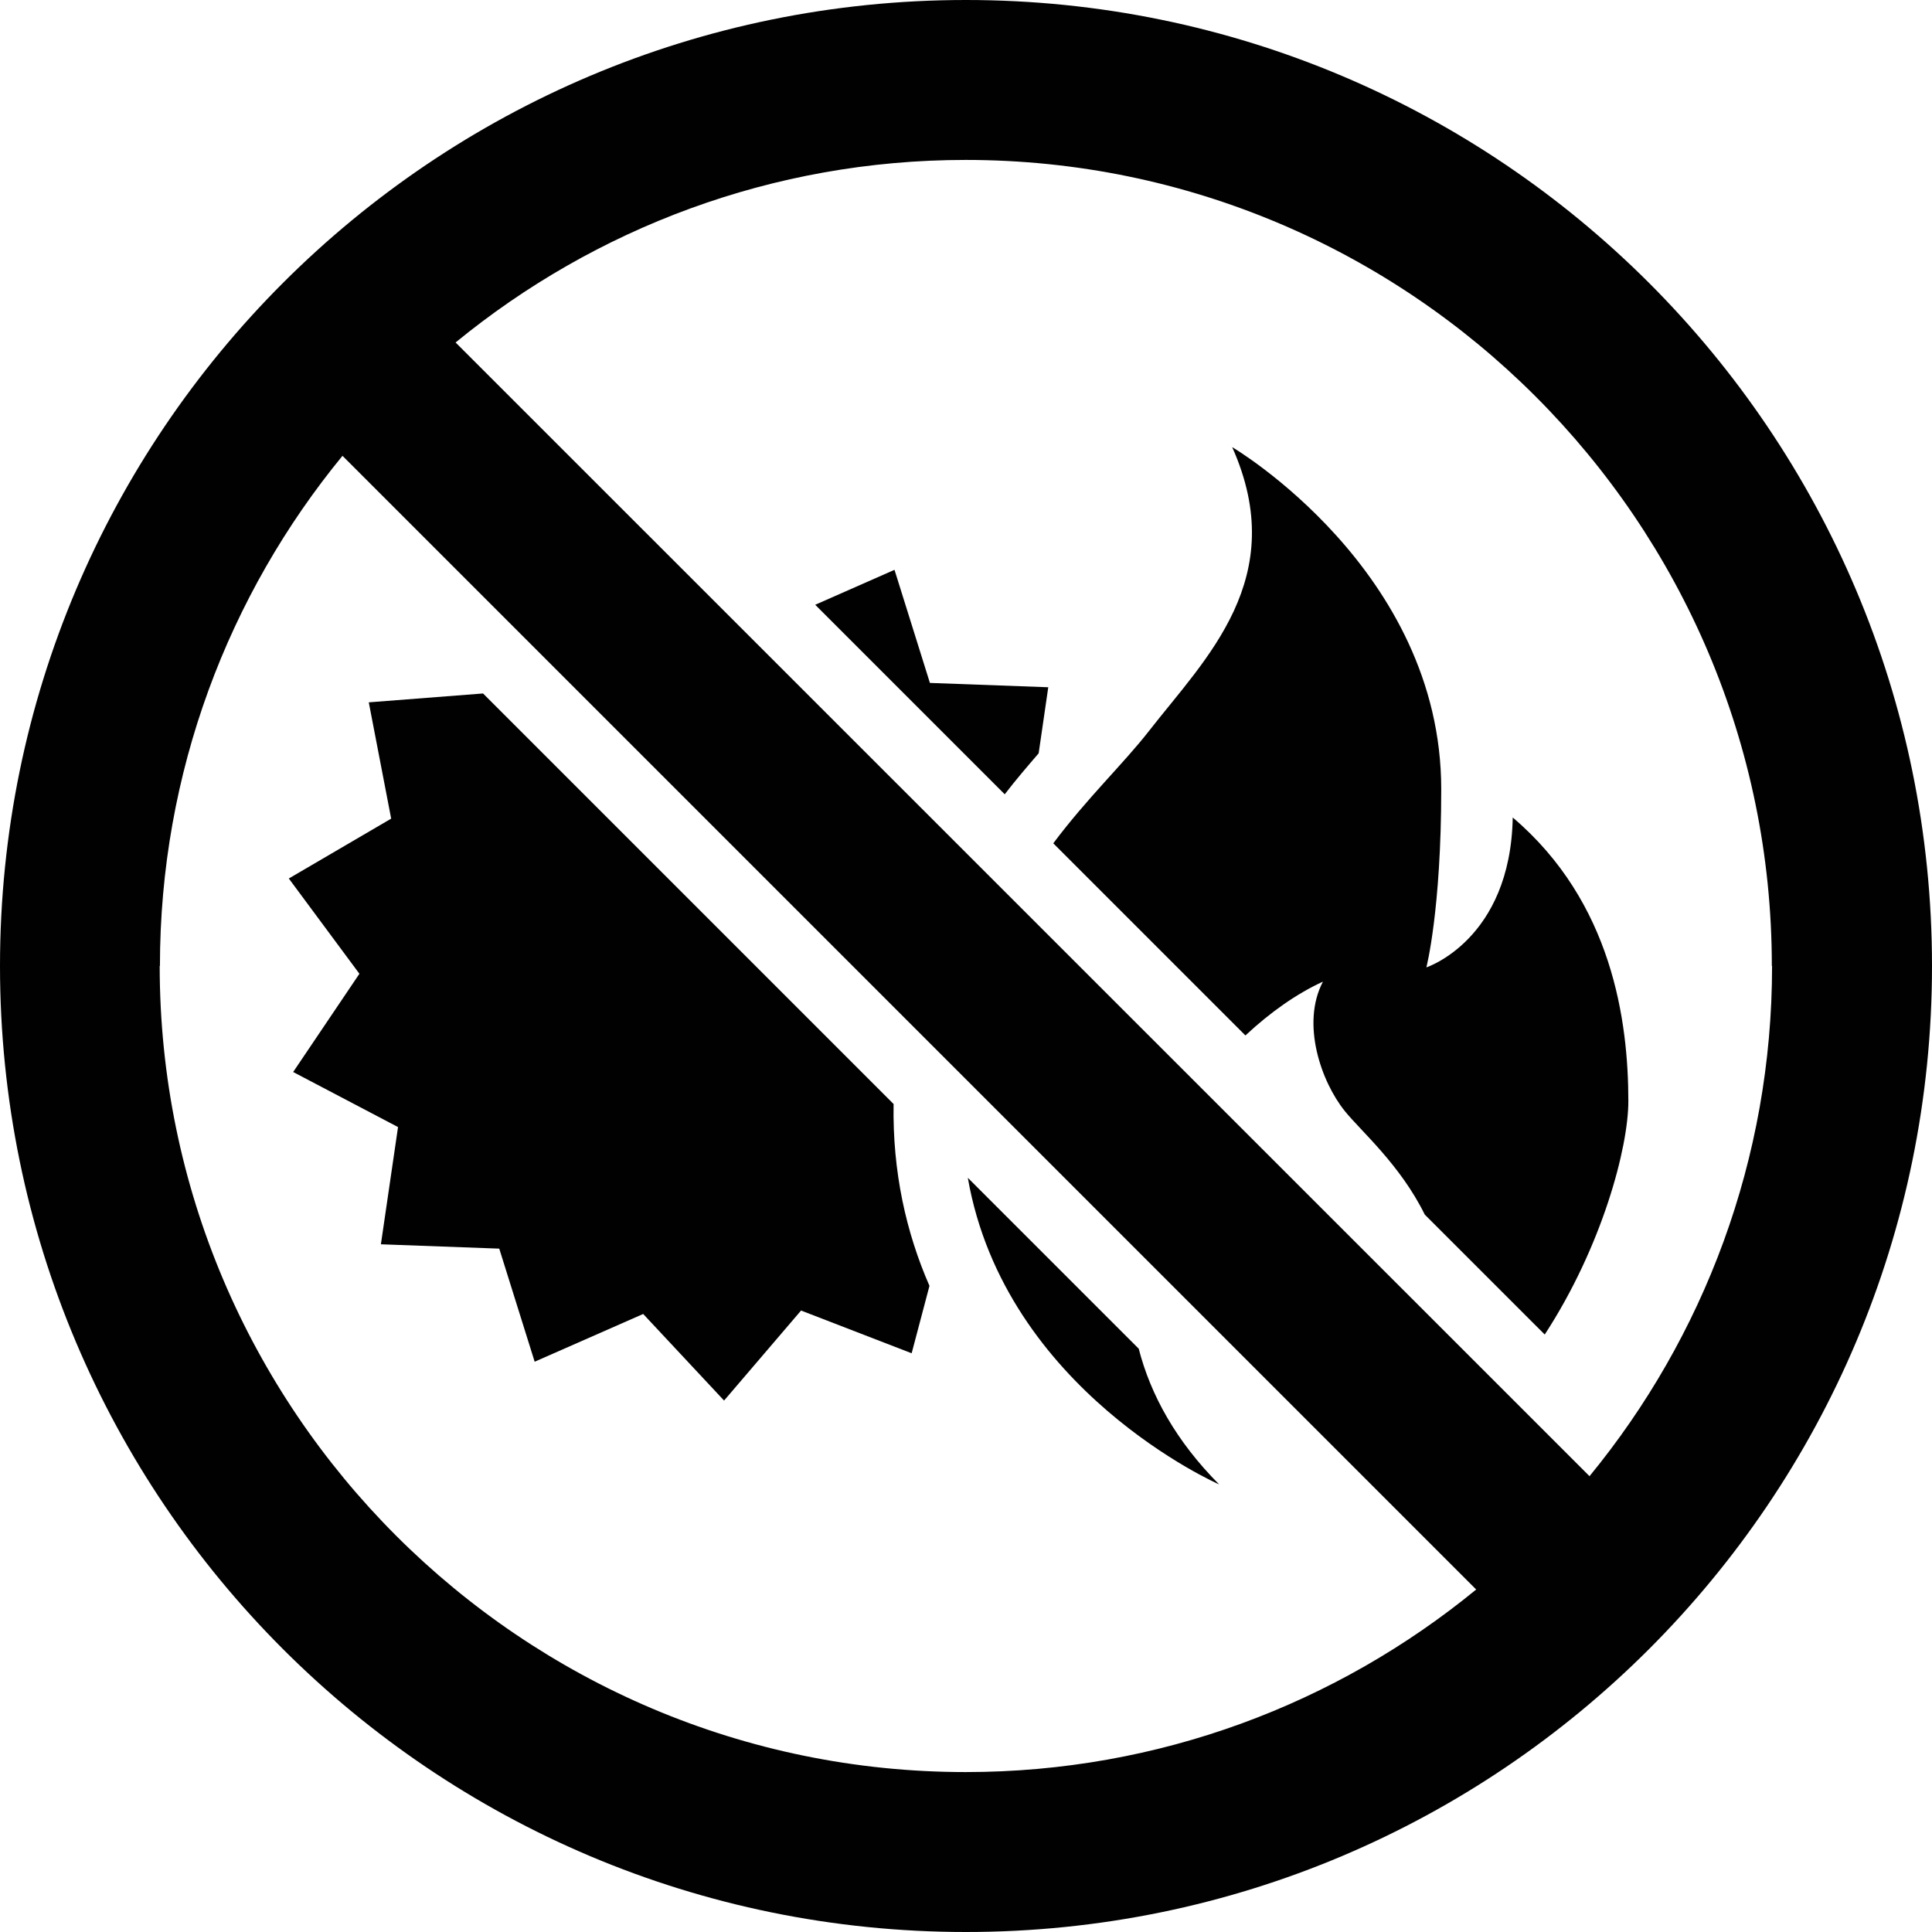 <svg width="100" height="100" viewBox="0 0 100 100" fill="none" xmlns="http://www.w3.org/2000/svg">
<path d="M51.999 41.119C52.59 40.35 53.193 39.652 53.761 38.99L54.258 35.572L48.132 35.348L46.299 29.494L42.195 31.303L51.999 41.107V41.119Z" fill="#010101"/>
<path d="M68.472 50.816C67.337 52.98 68.378 55.984 69.608 57.509C70.423 58.526 72.469 60.277 73.746 62.867L79.955 69.075C82.923 64.522 84.283 59.402 84.283 57.001C84.283 52.862 83.456 46.7 78.299 42.313C78.181 48.652 73.829 50.071 73.829 50.071C73.829 50.071 74.598 47.103 74.598 40.847C74.598 29.506 63.777 23.143 63.777 23.143C66.817 29.931 62.394 34.082 59.484 37.819C58.148 39.534 56.268 41.308 54.518 43.65L64.463 53.595C65.752 52.389 67.124 51.431 68.46 50.816H68.472Z" fill="#010101"/>
<path d="M25.025 35.892L19.088 36.353L20.247 42.372L14.949 45.471L18.603 50.402L15.174 55.487L20.602 58.337L19.715 64.404L25.841 64.629L27.674 70.482L33.291 68.011L37.478 72.493L41.463 67.833L47.187 70.045L48.109 66.556C46.903 63.801 46.193 60.655 46.252 57.143L25.001 35.892H25.025Z" fill="#010101"/>
<path d="M58.94 69.808L50.094 60.963C52.021 71.984 63.102 76.833 63.102 76.833C60.867 74.586 59.554 72.197 58.94 69.808Z" fill="#010101"/>
<path d="M50 0C22.387 0 0 22.387 0 50C0 77.614 22.387 100 50 100C77.614 100 100 77.614 100 50C100 22.387 77.614 0 50 0ZM91.722 50C91.722 60.017 88.174 69.217 82.273 76.407L23.581 17.727C30.783 11.826 39.983 8.278 49.988 8.278C72.99 8.278 91.71 26.999 91.71 50H91.722ZM8.278 50C8.278 39.983 11.826 30.783 17.727 23.593L76.407 82.273C69.205 88.174 60.005 91.722 49.988 91.722C26.987 91.722 8.266 73.001 8.266 50H8.278Z" fill="#010101"/>
</svg>
